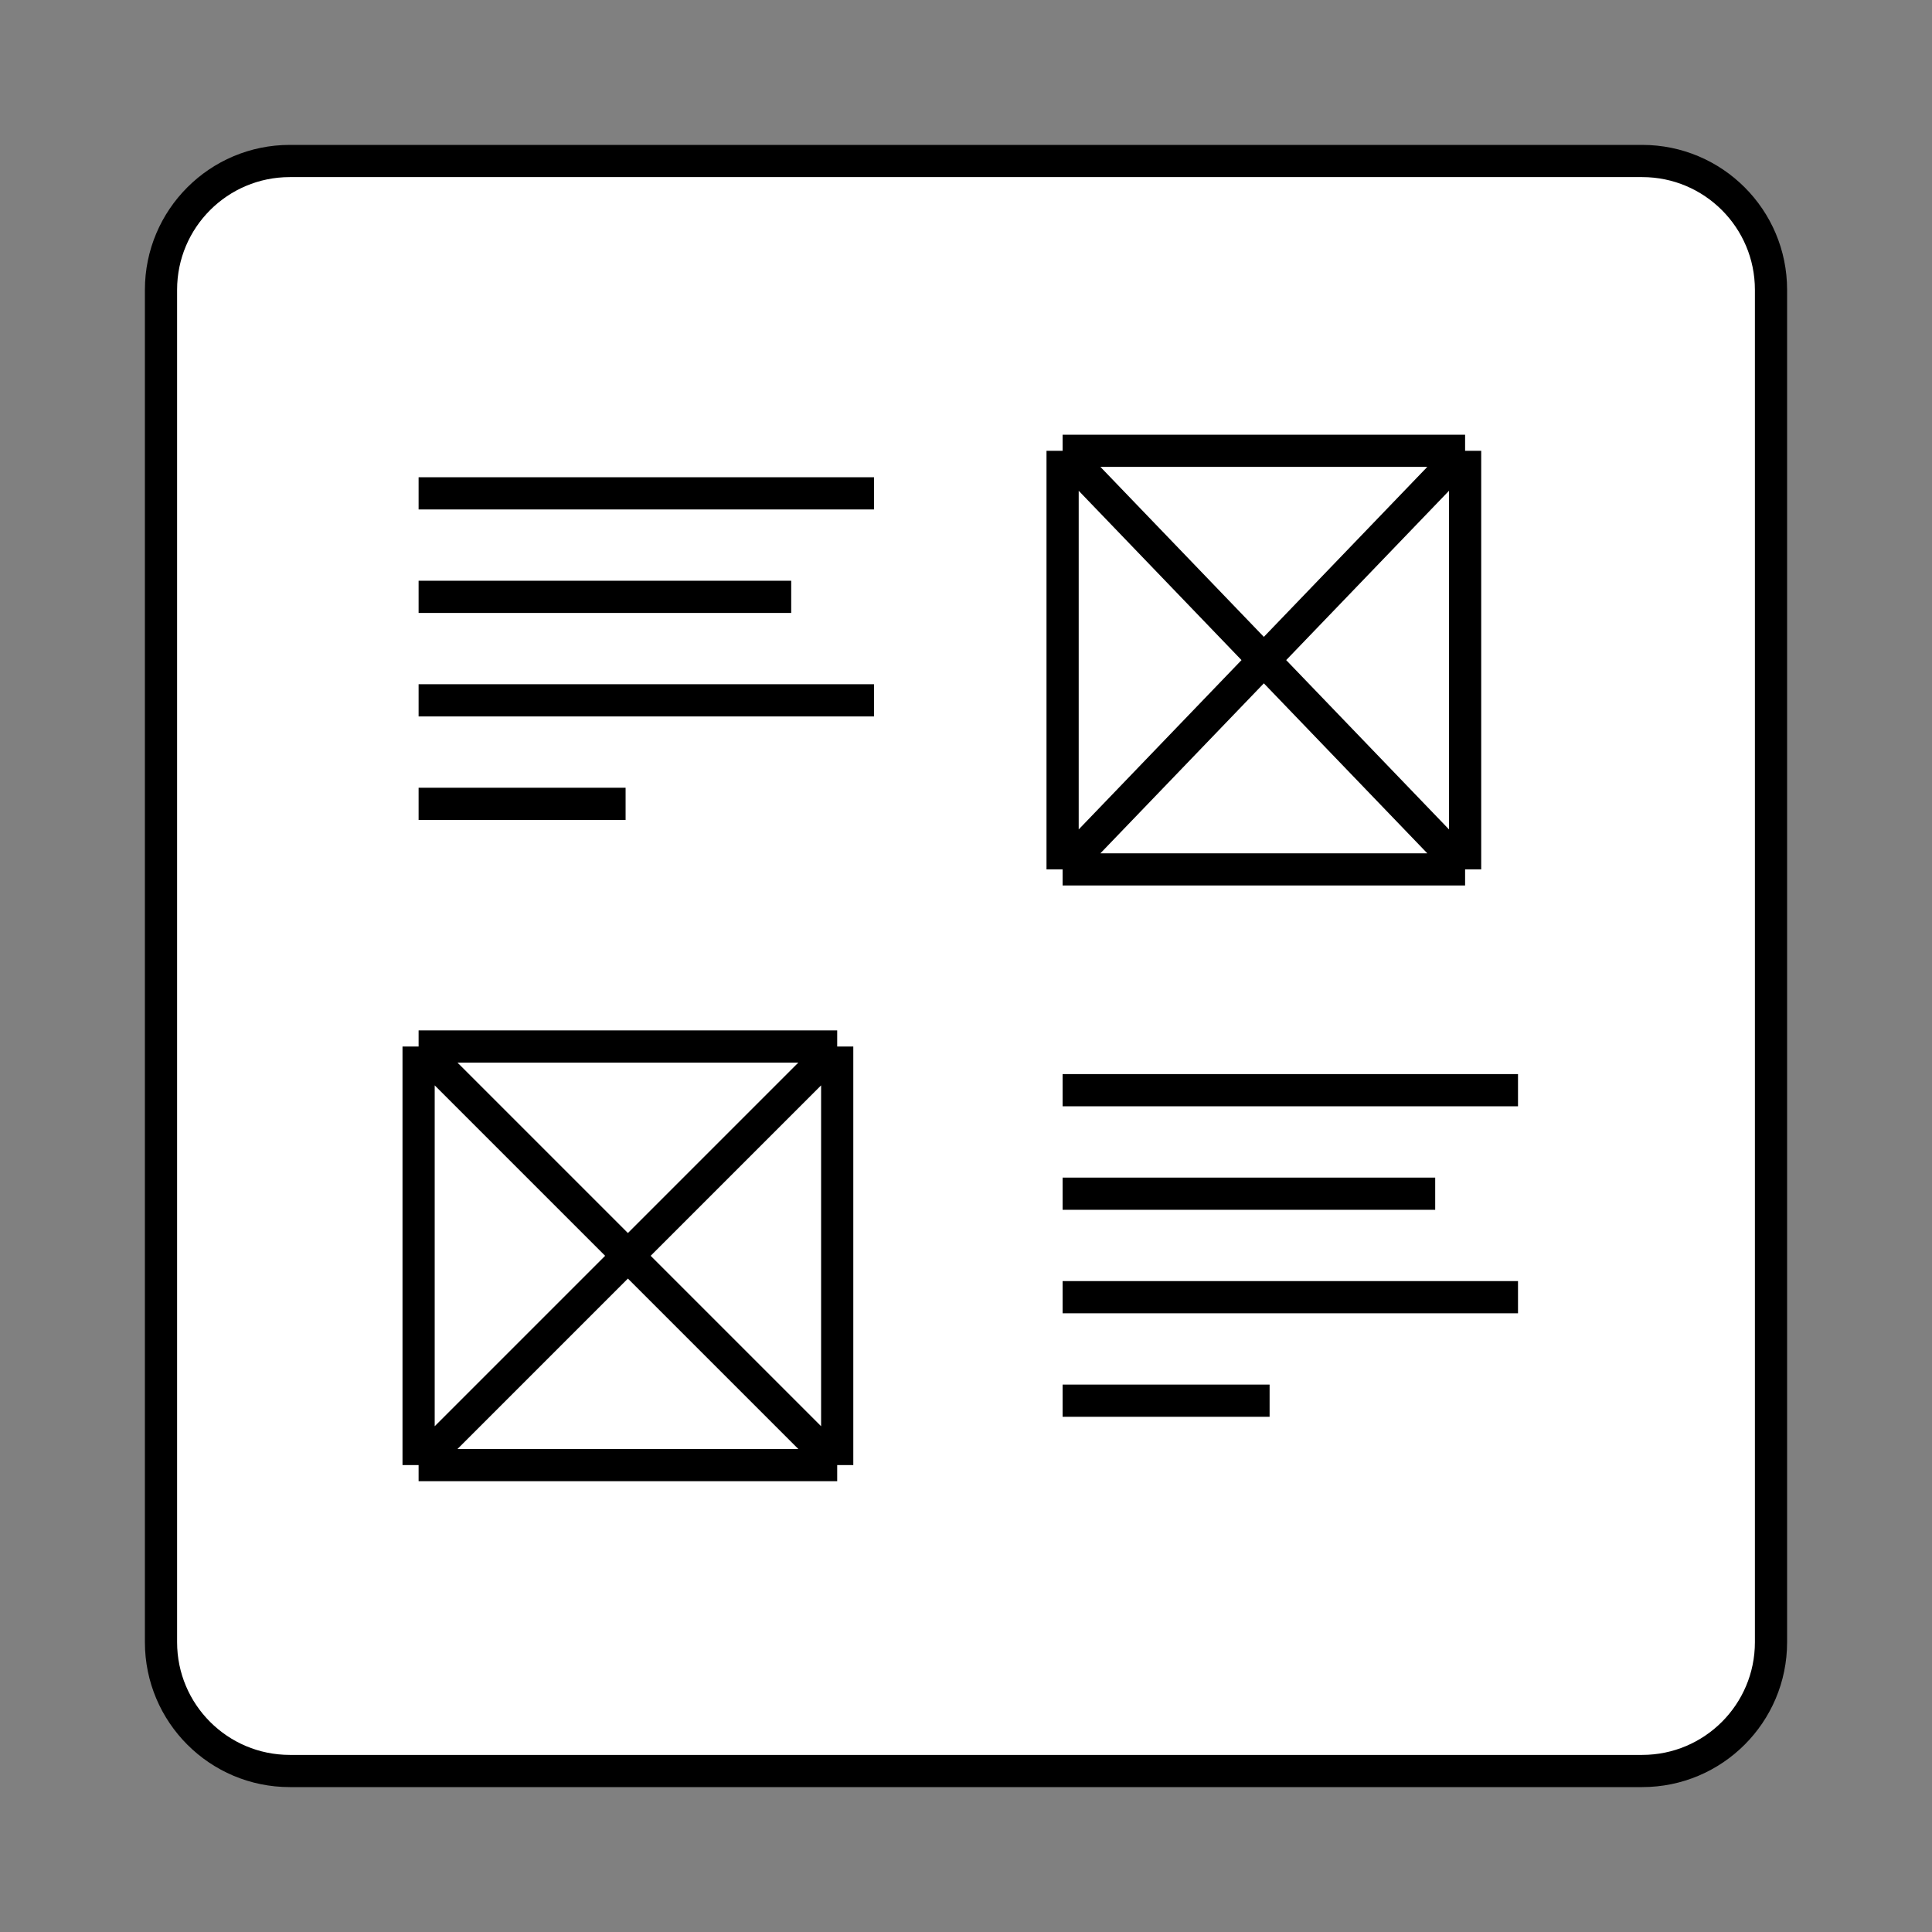 <svg width="120" height="120" viewBox="0 0 120 120" fill="none" xmlns="http://www.w3.org/2000/svg">
<rect x="0" y="0" width="120" height="120" fill="#808080" stroke="none"/>
<path d="M10 18C10 13.582 13.582 10 18 10H102C106.418 10 110 13.582 110 18V102C110 106.418 106.418 110 102 110H18C13.582 110 10 106.418 10 102V18Z" fill="white"/>
<path d="M10 18C10 13.582 13.582 10 18 10H102C106.418 10 110 13.582 110 18V102C110 106.418 106.418 110 102 110H18C13.582 110 10 106.418 10 102V18Z" stroke="black" stroke-width="2"/>
<path d="M26 65L52 91M26 65H52M26 65V91M52 91V65M52 91H26M52 65L26 91" stroke="black" stroke-width="2"/>
<line x1="26" y1="30.643" x2="54.286" y2="30.643" stroke="black" stroke-width="2"/>
<line x1="26" y1="37.071" x2="49.143" y2="37.071" stroke="black" stroke-width="2"/>
<line x1="26" y1="43.499" x2="54.286" y2="43.499" stroke="black" stroke-width="2"/>
<line x1="26" y1="49.928" x2="38.857" y2="49.928" stroke="black" stroke-width="2"/>
<path d="M66 28L91 54M66 28H91M66 28V54M91 54V28M91 54H66M91 28L66 54" stroke="black" stroke-width="2"/>
<line x1="66" y1="67.714" x2="94.286" y2="67.714" stroke="black" stroke-width="2"/>
<line x1="66" y1="74.143" x2="89.143" y2="74.143" stroke="black" stroke-width="2"/>
<line x1="66" y1="80.571" x2="94.286" y2="80.571" stroke="black" stroke-width="2"/>
<line x1="66" y1="86.999" x2="78.857" y2="86.999" stroke="black" stroke-width="2"/>
</svg>
